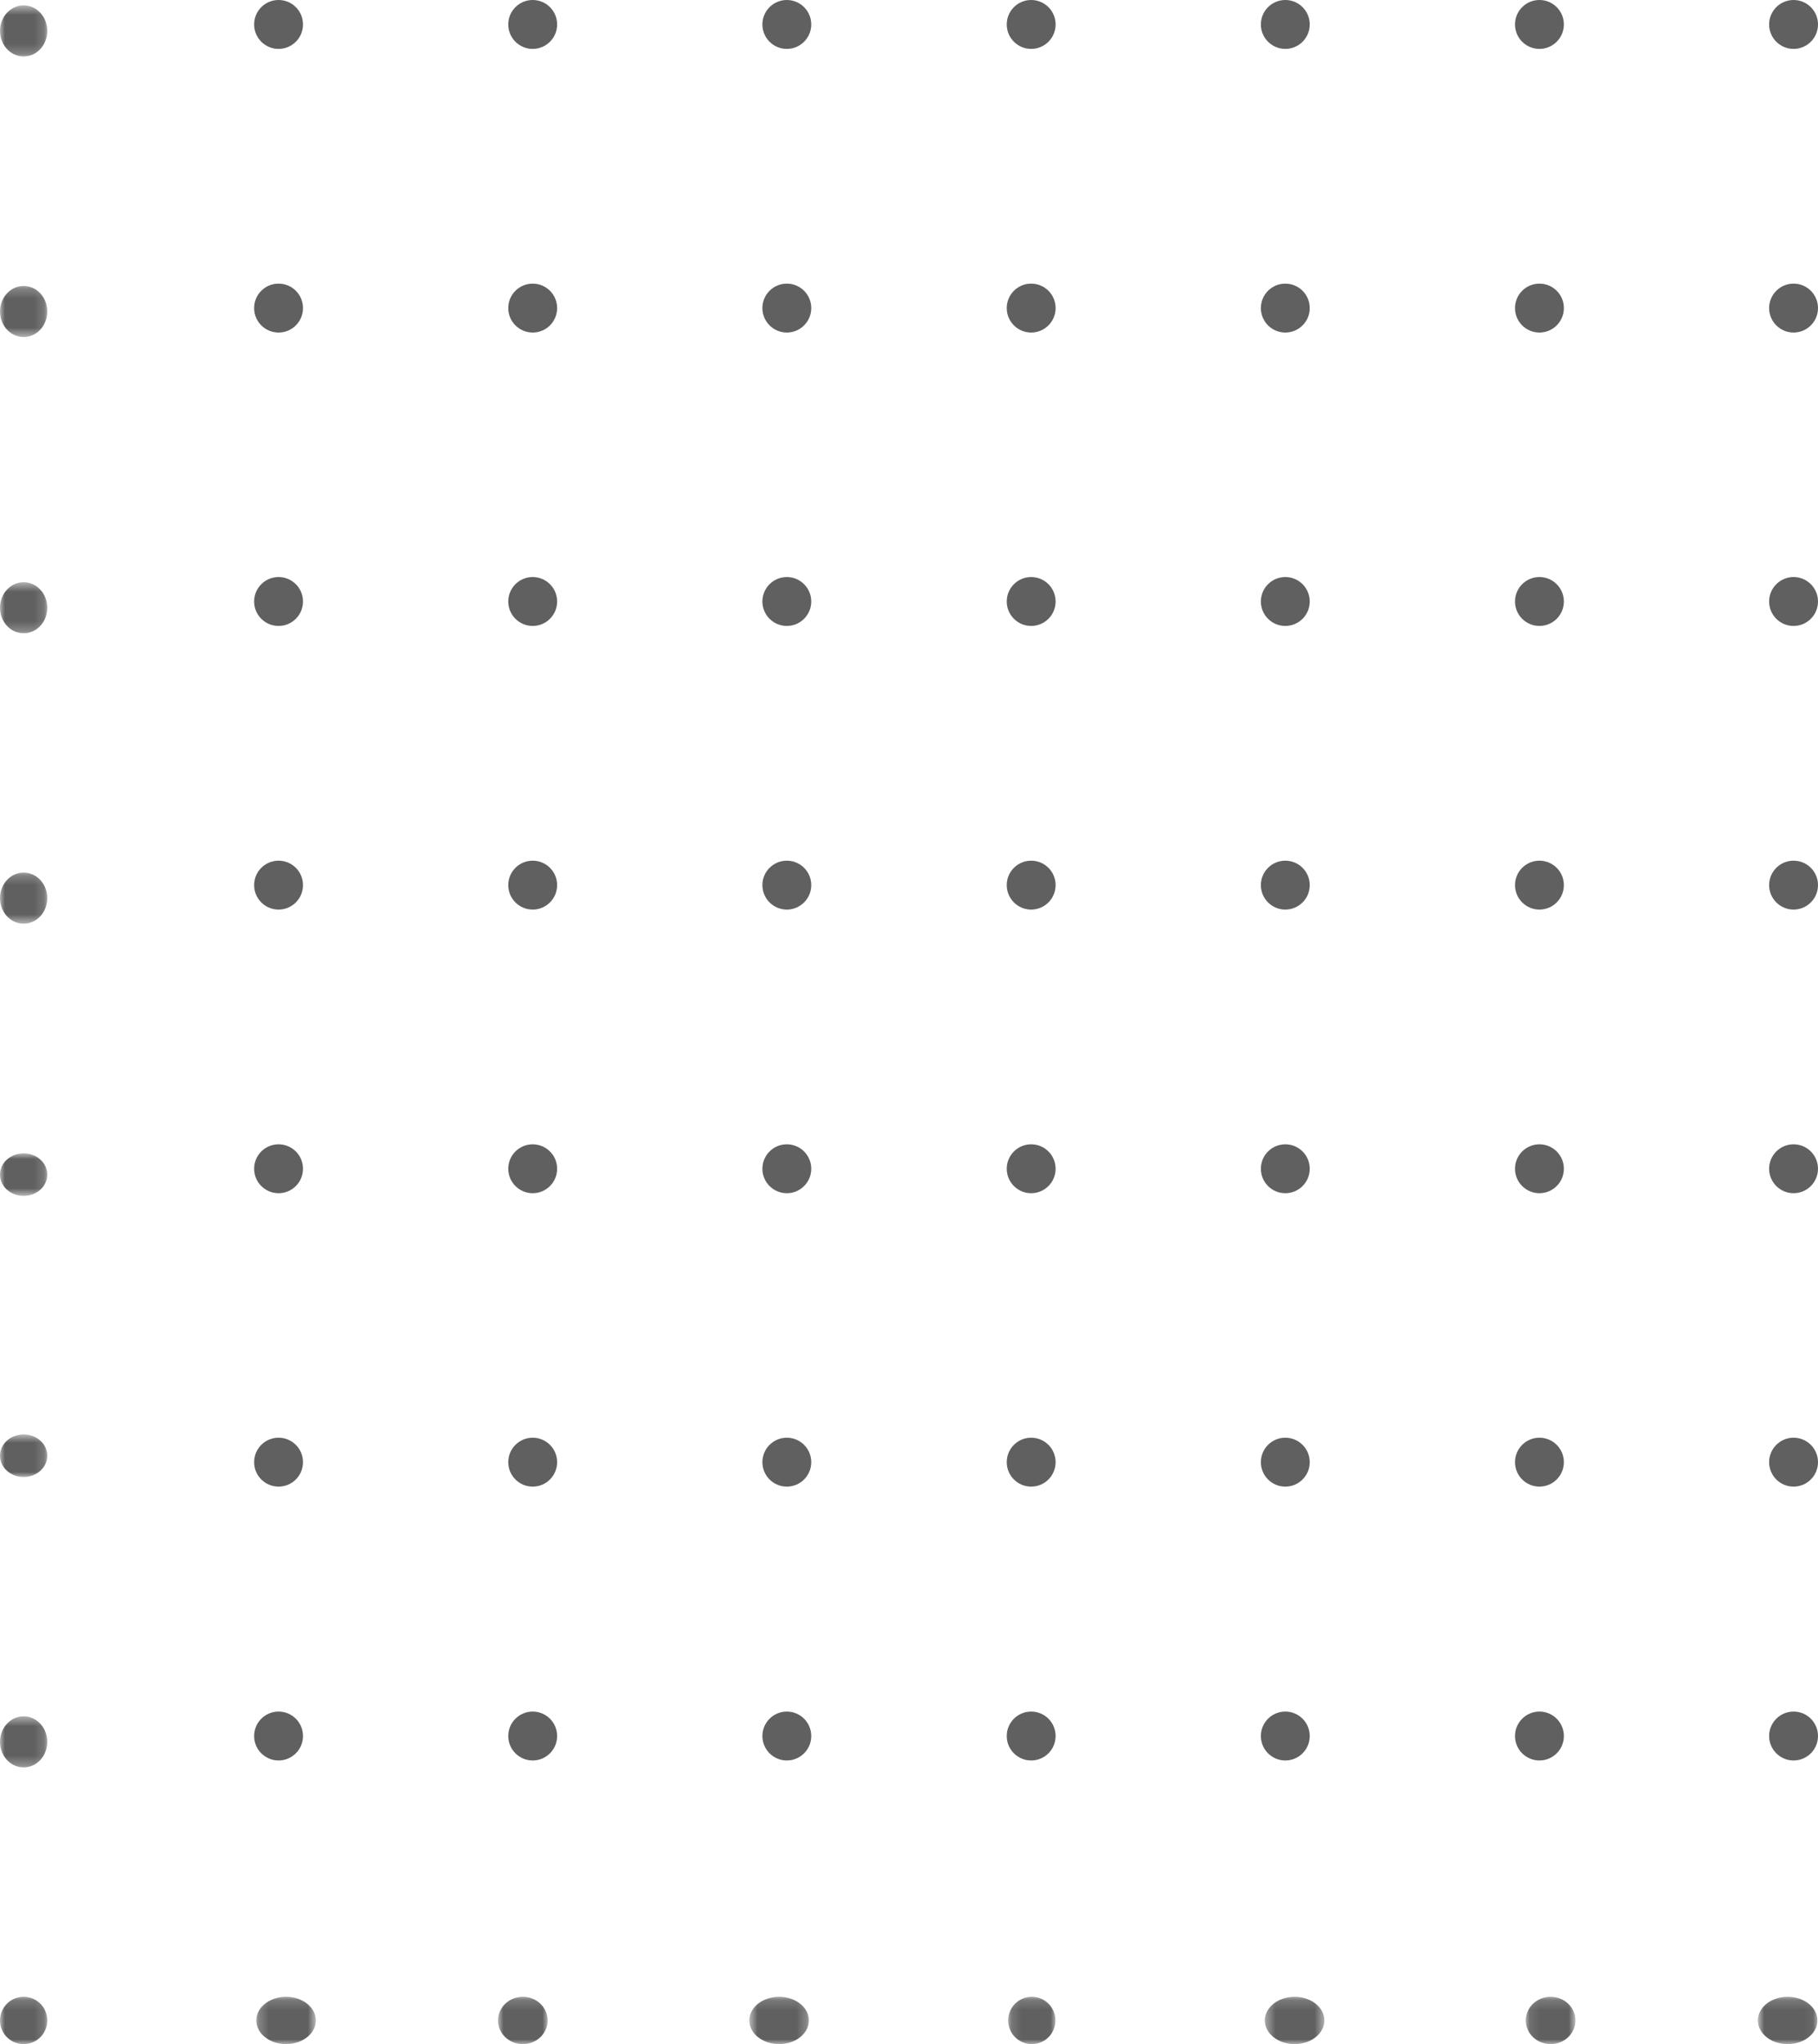 <svg xmlns="http://www.w3.org/2000/svg" xmlns:xlink="http://www.w3.org/1999/xlink" width="186px" height="209px" viewBox="0 0 186 209"><title>Group 144 Copy 2</title><desc>Created with Sketch.</desc><defs><polygon id="path-1" points="0 0.549 4.838 0.549 4.838 5.774 0 5.774"></polygon><polygon id="path-3" points="0 0.239 4.838 0.239 4.838 5.462 0 5.462"></polygon><polygon id="path-5" points="0 0.527 4.838 0.527 4.838 5.752 0 5.752"></polygon><polygon id="path-7" points="0 0.217 4.838 0.217 4.838 5.443 0 5.443"></polygon><polygon id="path-9" points="0 0.923 4.838 0.923 4.838 5.277 0 5.277"></polygon><polygon id="path-11" points="0 0.664 4.838 0.664 4.838 5.017 0 5.017"></polygon><polygon id="path-13" points="0 0.485 4.838 0.485 4.838 5.71 0 5.71"></polygon><polygon id="path-15" points="0 0.163 4.838 0.163 4.838 5 0 5"></polygon><polygon id="path-17" points="0.222 0.163 6.316 0.163 6.316 5 0.222 5"></polygon><polygon id="path-19" points="0.951 0.163 6.03 0.163 6.03 5 0.951 5"></polygon><polygon id="path-21" points="0.662 0.163 6.758 0.163 6.758 5 0.662 5"></polygon><polygon id="path-23" points="0.146 0.163 4.983 0.163 4.983 5 0.146 5"></polygon><polygon id="path-25" points="0.404 0.163 6.499 0.163 6.499 5 0.404 5"></polygon><polygon id="path-27" points="0.104 0.163 5.184 0.163 5.184 5 0.104 5"></polygon><polygon id="path-29" points="0.847 0.163 6.941 0.163 6.941 5 0.847 5"></polygon></defs><g id="Page-1" stroke="none" stroke-width="1" fill="none" fill-rule="evenodd"><g id="HOME" transform="translate(-193, -1704)"><g id="Group-144-Copy-2" transform="translate(193, 1704)"><g id="Group-3"><mask id="mask-2" fill="white"><use xlink:href="#path-1"></use></mask><g id="Clip-2"></g><path d="M-0,3.161 C-0,1.719 1.083,0.549 2.418,0.549 C3.755,0.549 4.838,1.719 4.838,3.161 C4.838,4.604 3.755,5.774 2.418,5.774 C1.083,5.774 -0,4.604 -0,3.161" id="Fill-1" fill="#606060" mask="url(#mask-2)"></path></g><g id="Group-6" transform="translate(0, 29)"><mask id="mask-4" fill="white"><use xlink:href="#path-3"></use></mask><g id="Clip-5"></g><path d="M-0,2.85 C-0,1.407 1.083,0.239 2.418,0.239 C3.755,0.239 4.838,1.407 4.838,2.85 C4.838,4.294 3.755,5.462 2.418,5.462 C1.083,5.462 -0,4.294 -0,2.85" id="Fill-4" fill="#606060" mask="url(#mask-4)"></path></g><g id="Group-9" transform="translate(0, 59)"><mask id="mask-6" fill="white"><use xlink:href="#path-5"></use></mask><g id="Clip-8"></g><path d="M-0,3.14 C-0,1.697 1.083,0.527 2.418,0.527 C3.755,0.527 4.838,1.697 4.838,3.14 C4.838,4.582 3.755,5.752 2.418,5.752 C1.083,5.752 -0,4.582 -0,3.14" id="Fill-7" fill="#606060" mask="url(#mask-6)"></path></g><g id="Group-12" transform="translate(0, 89)"><mask id="mask-8" fill="white"><use xlink:href="#path-7"></use></mask><g id="Clip-11"></g><path d="M-0,2.829 C-0,1.387 1.083,0.217 2.418,0.217 C3.755,0.217 4.838,1.387 4.838,2.829 C4.838,4.273 3.755,5.443 2.418,5.443 C1.083,5.443 -0,4.273 -0,2.829" id="Fill-10" fill="#606060" mask="url(#mask-8)"></path></g><g id="Group-15" transform="translate(0, 117)"><mask id="mask-10" fill="white"><use xlink:href="#path-9"></use></mask><g id="Clip-14"></g><path d="M-0,3.099 C-0,1.898 1.083,0.923 2.418,0.923 C3.755,0.923 4.838,1.898 4.838,3.099 C4.838,4.302 3.755,5.277 2.418,5.277 C1.083,5.277 -0,4.302 -0,3.099" id="Fill-13" fill="#606060" mask="url(#mask-10)"></path></g><g id="Group-18" transform="translate(0, 146)"><mask id="mask-12" fill="white"><use xlink:href="#path-11"></use></mask><g id="Clip-17"></g><path d="M-0,2.841 C-0,1.638 1.083,0.664 2.418,0.664 C3.755,0.664 4.838,1.638 4.838,2.841 C4.838,4.042 3.755,5.017 2.418,5.017 C1.083,5.017 -0,4.042 -0,2.841" id="Fill-16" fill="#606060" mask="url(#mask-12)"></path></g><g id="Group-21" transform="translate(0, 175)"><mask id="mask-14" fill="white"><use xlink:href="#path-13"></use></mask><g id="Clip-20"></g><path d="M-0,3.098 C-0,1.655 1.083,0.485 2.418,0.485 C3.755,0.485 4.838,1.655 4.838,3.098 C4.838,4.54 3.755,5.71 2.418,5.71 C1.083,5.71 -0,4.54 -0,3.098" id="Fill-19" fill="#606060" mask="url(#mask-14)"></path></g><g id="Group-24" transform="translate(0, 204)"><mask id="mask-16" fill="white"><use xlink:href="#path-15"></use></mask><g id="Clip-23"></g><path d="M-0,2.581 C-0,1.246 1.083,0.163 2.418,0.163 C3.755,0.163 4.838,1.246 4.838,2.581 C4.838,3.917 3.755,5.001 2.418,5.001 C1.083,5.001 -0,3.917 -0,2.581" id="Fill-22" fill="#606060" mask="url(#mask-16)"></path></g><path d="M26,2.499 C26,1.12 27.118,0 28.5,0 C29.882,0 31,1.12 31,2.499 C31,3.88 29.882,5 28.5,5 C27.118,5 26,3.88 26,2.499" id="Fill-25" fill="#606060"></path><path d="M26,31.5 C26,30.118 27.118,29 28.5,29 C29.882,29 31,30.118 31,31.5 C31,32.882 29.882,34 28.5,34 C27.118,34 26,32.882 26,31.5" id="Fill-27" fill="#606060"></path><path d="M26,61.501 C26,60.12 27.118,59 28.5,59 C29.882,59 31,60.12 31,61.501 C31,62.88 29.882,64 28.5,64 C27.118,64 26,62.88 26,61.501" id="Fill-29" fill="#606060"></path><path d="M26,90.499 C26,89.12 27.118,88 28.5,88 C29.882,88 31,89.12 31,90.499 C31,91.88 29.882,93 28.5,93 C27.118,93 26,91.88 26,90.499" id="Fill-31" fill="#606060"></path><path d="M26,119.499 C26,118.12 27.118,117 28.5,117 C29.882,117 31,118.12 31,119.499 C31,120.88 29.882,122 28.5,122 C27.118,122 26,120.88 26,119.499" id="Fill-33" fill="#606060"></path><path d="M26,149.5 C26,148.118 27.118,147 28.5,147 C29.882,147 31,148.118 31,149.5 C31,150.88 29.882,152 28.5,152 C27.118,152 26,150.88 26,149.5" id="Fill-35" fill="#606060"></path><path d="M26,177.501 C26,176.12 27.118,175 28.5,175 C29.882,175 31,176.12 31,177.501 C31,178.88 29.882,180 28.5,180 C27.118,180 26,178.88 26,177.501" id="Fill-37" fill="#606060"></path><g id="Group-41" transform="translate(26, 204)"><mask id="mask-18" fill="white"><use xlink:href="#path-17"></use></mask><g id="Clip-40"></g><path d="M0.222,2.581 C0.222,1.246 1.585,0.163 3.269,0.163 C4.953,0.163 6.316,1.246 6.316,2.581 C6.316,3.917 4.953,5.001 3.269,5.001 C1.585,5.001 0.222,3.917 0.222,2.581" id="Fill-39" fill="#606060" mask="url(#mask-18)"></path></g><path d="M52,2.499 C52,1.12 53.118,0 54.5,0 C55.882,0 57,1.12 57,2.499 C57,3.88 55.882,5 54.5,5 C53.118,5 52,3.88 52,2.499" id="Fill-42" fill="#606060"></path><path d="M52,31.5 C52,30.118 53.118,29 54.5,29 C55.882,29 57,30.118 57,31.5 C57,32.882 55.882,34 54.5,34 C53.118,34 52,32.882 52,31.5" id="Fill-44" fill="#606060"></path><path d="M52,61.501 C52,60.12 53.118,59 54.5,59 C55.882,59 57,60.12 57,61.501 C57,62.88 55.882,64 54.5,64 C53.118,64 52,62.88 52,61.501" id="Fill-46" fill="#606060"></path><path d="M52,90.499 C52,89.12 53.118,88 54.5,88 C55.882,88 57,89.12 57,90.499 C57,91.88 55.882,93 54.5,93 C53.118,93 52,91.88 52,90.499" id="Fill-48" fill="#606060"></path><path d="M52,119.499 C52,118.12 53.118,117 54.5,117 C55.882,117 57,118.12 57,119.499 C57,120.88 55.882,122 54.5,122 C53.118,122 52,120.88 52,119.499" id="Fill-50" fill="#606060"></path><path d="M52,149.5 C52,148.118 53.118,147 54.5,147 C55.882,147 57,148.118 57,149.5 C57,150.88 55.882,152 54.5,152 C53.118,152 52,150.88 52,149.5" id="Fill-52" fill="#606060"></path><path d="M52,177.501 C52,176.12 53.118,175 54.5,175 C55.882,175 57,176.12 57,177.501 C57,178.88 55.882,180 54.5,180 C53.118,180 52,178.88 52,177.501" id="Fill-54" fill="#606060"></path><g id="Group-58" transform="translate(50, 204)"><mask id="mask-20" fill="white"><use xlink:href="#path-19"></use></mask><g id="Clip-57"></g><path d="M0.951,2.581 C0.951,1.246 2.087,0.163 3.491,0.163 C4.894,0.163 6.03,1.246 6.03,2.581 C6.03,3.917 4.894,5.001 3.491,5.001 C2.087,5.001 0.951,3.917 0.951,2.581" id="Fill-56" fill="#606060" mask="url(#mask-20)"></path></g><path d="M78,2.499 C78,1.12 79.12,0 80.499,0 C81.88,0 83,1.12 83,2.499 C83,3.88 81.88,5 80.499,5 C79.12,5 78,3.88 78,2.499" id="Fill-59" fill="#606060"></path><path d="M78,31.5 C78,30.118 79.12,29 80.499,29 C81.88,29 83,30.118 83,31.5 C83,32.882 81.88,34 80.499,34 C79.12,34 78,32.882 78,31.5" id="Fill-61" fill="#606060"></path><path d="M78,61.501 C78,60.12 79.12,59 80.499,59 C81.88,59 83,60.12 83,61.501 C83,62.88 81.88,64 80.499,64 C79.12,64 78,62.88 78,61.501" id="Fill-63" fill="#606060"></path><path d="M78,90.499 C78,89.12 79.12,88 80.499,88 C81.88,88 83,89.12 83,90.499 C83,91.88 81.88,93 80.499,93 C79.12,93 78,91.88 78,90.499" id="Fill-65" fill="#606060"></path><path d="M78,119.499 C78,118.12 79.12,117 80.499,117 C81.88,117 83,118.12 83,119.499 C83,120.88 81.88,122 80.499,122 C79.12,122 78,120.88 78,119.499" id="Fill-67" fill="#606060"></path><path d="M78,149.5 C78,148.118 79.12,147 80.499,147 C81.88,147 83,148.118 83,149.5 C83,150.88 81.88,152 80.499,152 C79.12,152 78,150.88 78,149.5" id="Fill-69" fill="#606060"></path><path d="M78,177.501 C78,176.12 79.12,175 80.499,175 C81.88,175 83,176.12 83,177.501 C83,178.88 81.88,180 80.499,180 C79.12,180 78,178.88 78,177.501" id="Fill-71" fill="#606060"></path><g id="Group-75" transform="translate(76, 204)"><mask id="mask-22" fill="white"><use xlink:href="#path-21"></use></mask><g id="Clip-74"></g><path d="M0.662,2.581 C0.662,1.246 2.027,0.163 3.709,0.163 C5.393,0.163 6.758,1.246 6.758,2.581 C6.758,3.917 5.393,5.001 3.709,5.001 C2.027,5.001 0.662,3.917 0.662,2.581" id="Fill-73" fill="#606060" mask="url(#mask-22)"></path></g><path d="M103,2.499 C103,1.12 104.118,0 105.5,0 C106.882,0 108,1.12 108,2.499 C108,3.88 106.882,5 105.5,5 C104.118,5 103,3.88 103,2.499" id="Fill-76" fill="#606060"></path><path d="M103,31.5 C103,30.118 104.118,29 105.5,29 C106.882,29 108,30.118 108,31.5 C108,32.882 106.882,34 105.5,34 C104.118,34 103,32.882 103,31.5" id="Fill-78" fill="#606060"></path><path d="M103,61.501 C103,60.12 104.118,59 105.5,59 C106.882,59 108,60.12 108,61.501 C108,62.88 106.882,64 105.5,64 C104.118,64 103,62.88 103,61.501" id="Fill-80" fill="#606060"></path><path d="M103,90.499 C103,89.12 104.118,88 105.5,88 C106.882,88 108,89.12 108,90.499 C108,91.88 106.882,93 105.5,93 C104.118,93 103,91.88 103,90.499" id="Fill-82" fill="#606060"></path><path d="M103,119.499 C103,118.12 104.118,117 105.5,117 C106.882,117 108,118.12 108,119.499 C108,120.88 106.882,122 105.5,122 C104.118,122 103,120.88 103,119.499" id="Fill-84" fill="#606060"></path><path d="M103,149.5 C103,148.118 104.118,147 105.5,147 C106.882,147 108,148.118 108,149.5 C108,150.88 106.882,152 105.5,152 C104.118,152 103,150.88 103,149.5" id="Fill-86" fill="#606060"></path><path d="M103,177.501 C103,176.12 104.118,175 105.5,175 C106.882,175 108,176.12 108,177.501 C108,178.88 106.882,180 105.5,180 C104.118,180 103,178.88 103,177.501" id="Fill-88" fill="#606060"></path><g id="Group-92" transform="translate(103, 204)"><mask id="mask-24" fill="white"><use xlink:href="#path-23"></use></mask><g id="Clip-91"></g><path d="M0.146,2.581 C0.146,1.246 1.228,0.163 2.564,0.163 C3.901,0.163 4.983,1.246 4.983,2.581 C4.983,3.917 3.901,5.001 2.564,5.001 C1.228,5.001 0.146,3.917 0.146,2.581" id="Fill-90" fill="#606060" mask="url(#mask-24)"></path></g><path d="M129,2.499 C129,1.12 130.118,0 131.5,0 C132.882,0 134,1.12 134,2.499 C134,3.88 132.882,5 131.5,5 C130.118,5 129,3.88 129,2.499" id="Fill-93" fill="#606060"></path><path d="M129,31.5 C129,30.118 130.118,29 131.5,29 C132.882,29 134,30.118 134,31.5 C134,32.882 132.882,34 131.5,34 C130.118,34 129,32.882 129,31.5" id="Fill-95" fill="#606060"></path><path d="M129,61.501 C129,60.12 130.118,59 131.5,59 C132.882,59 134,60.12 134,61.501 C134,62.88 132.882,64 131.5,64 C130.118,64 129,62.88 129,61.501" id="Fill-97" fill="#606060"></path><path d="M129,90.499 C129,89.12 130.118,88 131.5,88 C132.882,88 134,89.12 134,90.499 C134,91.88 132.882,93 131.5,93 C130.118,93 129,91.88 129,90.499" id="Fill-99" fill="#606060"></path><path d="M129,119.499 C129,118.12 130.118,117 131.5,117 C132.882,117 134,118.12 134,119.499 C134,120.88 132.882,122 131.5,122 C130.118,122 129,120.88 129,119.499" id="Fill-101" fill="#606060"></path><path d="M129,149.5 C129,148.118 130.118,147 131.5,147 C132.882,147 134,148.118 134,149.5 C134,150.88 132.882,152 131.5,152 C130.118,152 129,150.88 129,149.5" id="Fill-103" fill="#606060"></path><path d="M129,177.501 C129,176.12 130.118,175 131.5,175 C132.882,175 134,176.12 134,177.501 C134,178.88 132.882,180 131.5,180 C130.118,180 129,178.88 129,177.501" id="Fill-105" fill="#606060"></path><g id="Group-109" transform="translate(129, 204)"><mask id="mask-26" fill="white"><use xlink:href="#path-25"></use></mask><g id="Clip-108"></g><path d="M0.404,2.581 C0.404,1.246 1.767,0.163 3.451,0.163 C5.136,0.163 6.499,1.246 6.499,2.581 C6.499,3.917 5.136,5.001 3.451,5.001 C1.767,5.001 0.404,3.917 0.404,2.581" id="Fill-107" fill="#606060" mask="url(#mask-26)"></path></g><path d="M155,2.499 C155,1.12 156.12,0 157.501,0 C158.88,0 160,1.12 160,2.499 C160,3.88 158.88,5 157.501,5 C156.12,5 155,3.88 155,2.499" id="Fill-110" fill="#606060"></path><path d="M155,31.5 C155,30.118 156.12,29 157.501,29 C158.88,29 160,30.118 160,31.5 C160,32.882 158.88,34 157.501,34 C156.12,34 155,32.882 155,31.5" id="Fill-112" fill="#606060"></path><path d="M155,61.501 C155,60.12 156.12,59 157.501,59 C158.88,59 160,60.12 160,61.501 C160,62.88 158.88,64 157.501,64 C156.12,64 155,62.88 155,61.501" id="Fill-114" fill="#606060"></path><path d="M155,90.499 C155,89.12 156.12,88 157.501,88 C158.88,88 160,89.12 160,90.499 C160,91.88 158.88,93 157.501,93 C156.12,93 155,91.88 155,90.499" id="Fill-116" fill="#606060"></path><path d="M155,119.499 C155,118.12 156.12,117 157.501,117 C158.88,117 160,118.12 160,119.499 C160,120.88 158.88,122 157.501,122 C156.12,122 155,120.88 155,119.499" id="Fill-118" fill="#606060"></path><path d="M155,149.5 C155,148.118 156.12,147 157.501,147 C158.88,147 160,148.118 160,149.5 C160,150.88 158.88,152 157.501,152 C156.12,152 155,150.88 155,149.5" id="Fill-120" fill="#606060"></path><path d="M155,177.501 C155,176.12 156.12,175 157.501,175 C158.88,175 160,176.12 160,177.501 C160,178.88 158.88,180 157.501,180 C156.12,180 155,178.88 155,177.501" id="Fill-122" fill="#606060"></path><g id="Group-126" transform="translate(156, 204)"><mask id="mask-28" fill="white"><use xlink:href="#path-27"></use></mask><g id="Clip-125"></g><path d="M0.104,2.581 C0.104,1.246 1.241,0.163 2.645,0.163 C4.046,0.163 5.184,1.246 5.184,2.581 C5.184,3.917 4.046,5.001 2.645,5.001 C1.241,5.001 0.104,3.917 0.104,2.581" id="Fill-124" fill="#606060" mask="url(#mask-28)"></path></g><path d="M181,2.499 C181,1.12 182.118,0 183.5,0 C184.882,0 186,1.12 186,2.499 C186,3.88 184.882,5 183.5,5 C182.118,5 181,3.88 181,2.499" id="Fill-127" fill="#606060"></path><path d="M181,31.5 C181,30.118 182.118,29 183.5,29 C184.882,29 186,30.118 186,31.5 C186,32.882 184.882,34 183.5,34 C182.118,34 181,32.882 181,31.5" id="Fill-129" fill="#606060"></path><path d="M181,61.501 C181,60.12 182.118,59 183.5,59 C184.882,59 186,60.12 186,61.501 C186,62.88 184.882,64 183.5,64 C182.118,64 181,62.88 181,61.501" id="Fill-131" fill="#606060"></path><path d="M181,90.499 C181,89.12 182.118,88 183.5,88 C184.882,88 186,89.12 186,90.499 C186,91.88 184.882,93 183.5,93 C182.118,93 181,91.88 181,90.499" id="Fill-133" fill="#606060"></path><path d="M181,119.499 C181,118.12 182.118,117 183.5,117 C184.882,117 186,118.12 186,119.499 C186,120.88 184.882,122 183.5,122 C182.118,122 181,120.88 181,119.499" id="Fill-135" fill="#606060"></path><path d="M181,149.5 C181,148.118 182.118,147 183.5,147 C184.882,147 186,148.118 186,149.5 C186,150.88 184.882,152 183.5,152 C182.118,152 181,150.88 181,149.5" id="Fill-137" fill="#606060"></path><path d="M181,177.501 C181,176.12 182.118,175 183.5,175 C184.882,175 186,176.12 186,177.501 C186,178.88 184.882,180 183.5,180 C182.118,180 181,178.88 181,177.501" id="Fill-139" fill="#606060"></path><g id="Group-143" transform="translate(179, 204)"><mask id="mask-30" fill="white"><use xlink:href="#path-29"></use></mask><g id="Clip-142"></g><path d="M0.847,2.581 C0.847,1.246 2.209,0.163 3.894,0.163 C5.578,0.163 6.941,1.246 6.941,2.581 C6.941,3.917 5.578,5.001 3.894,5.001 C2.209,5.001 0.847,3.917 0.847,2.581" id="Fill-141" fill="#606060" mask="url(#mask-30)"></path></g></g></g></g></svg>